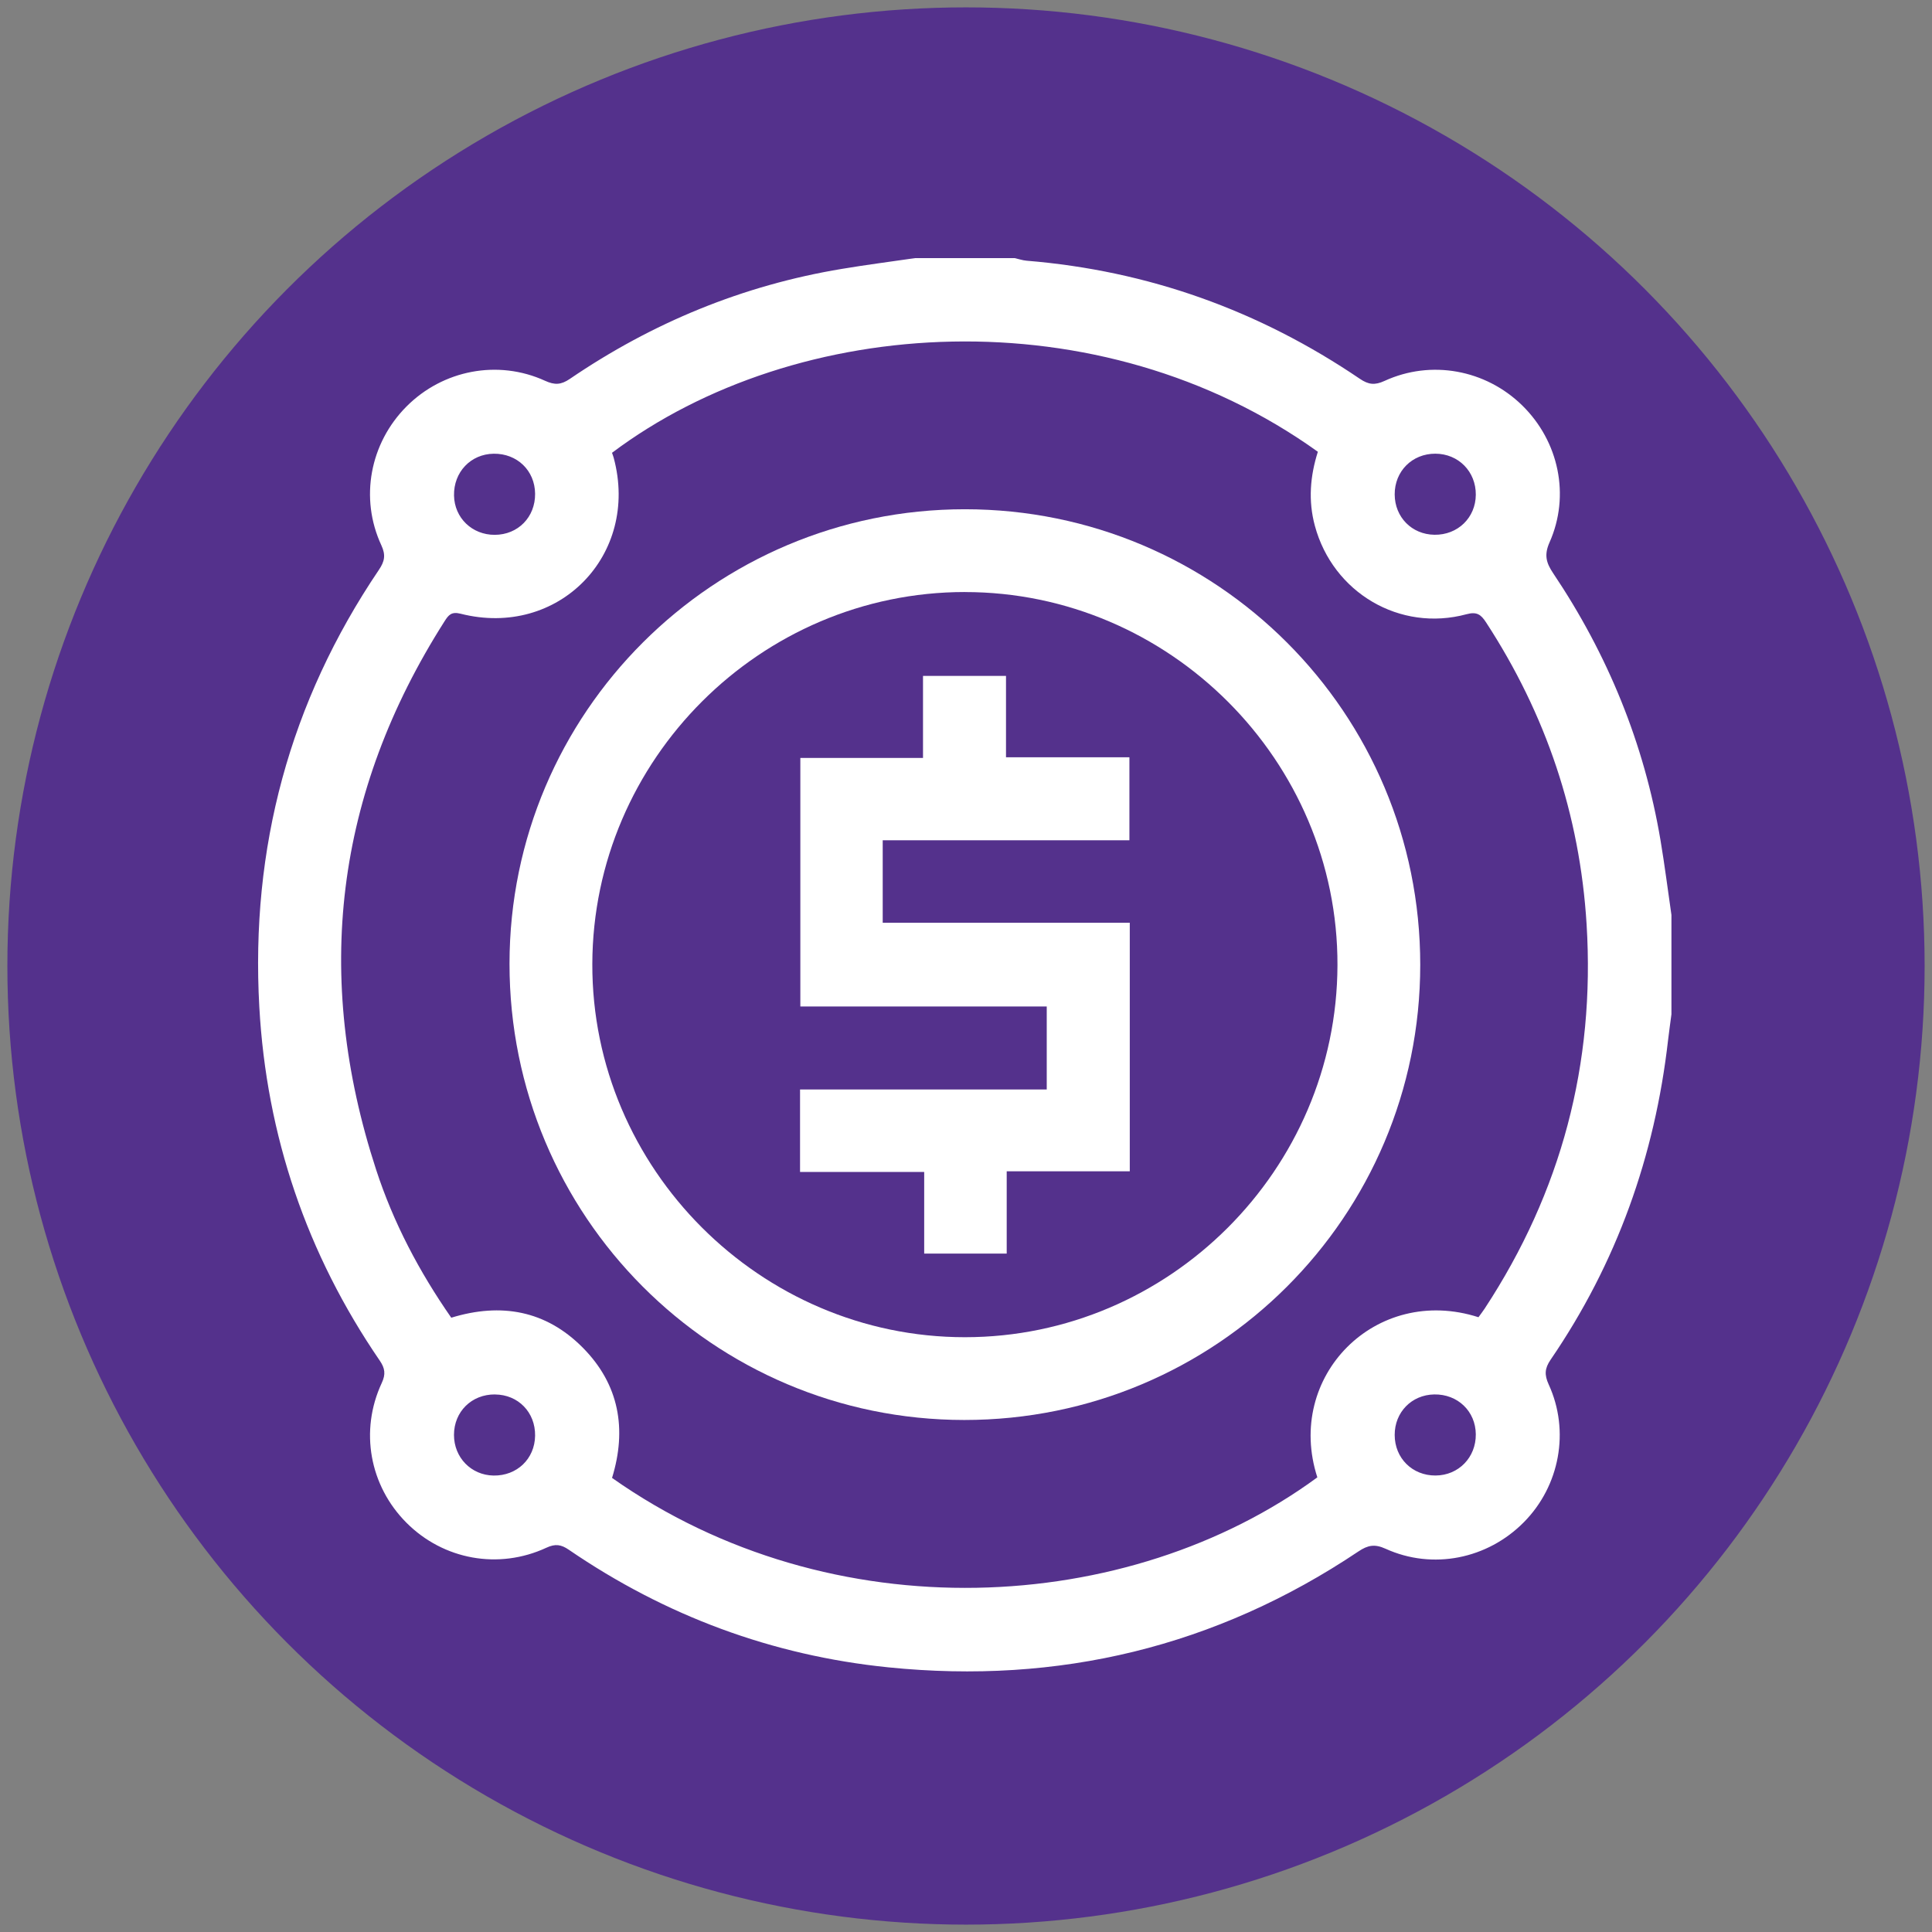 <svg xmlns="http://www.w3.org/2000/svg" width="524" height="524" viewBox="0 0 524 524" fill="none"><rect x="0" y="0" width="524" height="524" fill="#808080" stroke="none"/><circle cx="262" cy="262" r="260" fill="#54318C"></circle><g clip-path="url(#clip0_20_4)"><path d="M453.33 248.15V275.1C453.03 277.42 452.69 279.74 452.42 282.07C448.83 313.56 438.49 342.58 420.56 368.78C418.95 371.14 418.84 372.87 420.04 375.5C425.83 388.12 423.02 403.02 413.33 412.83C403.45 422.84 388.58 425.86 375.79 420.05C372.84 418.71 370.98 419.08 368.44 420.78C329.77 446.7 287.09 456.9 240.95 452.22C209.43 449.02 180.47 438.25 154.27 420.32C152.2 418.9 150.62 418.65 148.21 419.77C135.23 425.8 120.27 423.04 110.27 413.03C100.25 403.01 97.49 388.07 103.54 375.09C104.66 372.69 104.41 371.1 103 369.03C83.19 340.1 72.27 308.01 70.33 273.07C67.94 230.06 78.54 190.4 102.75 154.58C104.29 152.3 104.69 150.59 103.43 147.89C97.5 135.13 100.34 120.22 110.23 110.27C120.1 100.34 135.05 97.44 147.82 103.27C150.44 104.47 152.16 104.39 154.53 102.78C176.96 87.5 201.51 77.38 228.32 72.93C234.93 71.82 241.59 70.97 248.23 70C257.21 70 266.19 70 275.18 70C276.27 70.24 277.34 70.62 278.44 70.71C311.4 73.41 341.5 84.2 368.82 102.74C371.16 104.33 372.87 104.53 375.52 103.31C388.16 97.5 402.95 100.26 412.85 109.95C422.78 119.67 425.93 134.36 420.27 147.1C418.76 150.49 419.35 152.63 421.23 155.44C436.06 177.52 445.94 201.65 450.37 227.92C451.5 234.64 452.35 241.41 453.33 248.16V248.15ZM122.4 357.39C135.96 353.23 148.09 355.46 158.04 365.49C167.97 375.49 170.06 387.66 166 400.84C225.69 442.91 306.1 438.29 357.29 400.69C348.45 373.34 373.13 348.31 400.99 357.26C401.54 356.5 402.14 355.73 402.68 354.91C423.46 323.25 432.65 288.53 430.32 250.71C428.49 220.96 419.3 193.73 403.05 168.8C401.68 166.7 400.56 165.83 397.76 166.59C379.67 171.48 361.52 160.74 356.62 142.61C354.77 135.77 355.35 129.09 357.43 122.53C298.25 80.07 216.05 85.2 165.99 122.81C166.14 123.24 166.32 123.7 166.45 124.17C173.56 150.55 151.4 173.19 124.91 166.45C122.42 165.82 121.64 166.83 120.58 168.49C90.85 215.14 84.89 264.78 102.01 317.24C106.7 331.63 113.71 344.92 122.4 357.4V357.39ZM145.13 133.91C145.07 127.62 140.25 122.97 133.89 123.06C127.66 123.15 123.02 128.05 123.14 134.39C123.25 140.46 128.04 145.08 134.19 145.06C140.5 145.04 145.19 140.25 145.13 133.91ZM400.27 134.18C400.31 127.89 395.56 123.07 389.3 123.05C383 123.04 378.24 127.81 378.27 134.11C378.3 140.27 382.92 144.96 389.05 145.04C395.37 145.13 400.23 140.42 400.27 134.17V134.18ZM134.24 378.2C127.91 378.16 123.13 382.88 123.13 389.18C123.13 395.31 127.78 400.09 133.84 400.2C140.2 400.31 145.04 395.68 145.13 389.4C145.22 383.05 140.55 378.25 134.25 378.21L134.24 378.2ZM400.27 389.01C400.21 382.75 395.35 378.09 388.99 378.2C382.86 378.31 378.26 383.02 378.27 389.18C378.27 395.48 383.05 400.23 389.36 400.19C395.58 400.16 400.33 395.29 400.27 389V389.01Z" fill="white"></path><path d="M261.69 138.12C330 138.12 385.22 193.36 385.2 261.7C385.19 329.97 329.89 385.15 261.52 385.13C193.29 385.1 138.15 329.76 138.19 261.35C138.23 193.31 193.54 138.12 261.69 138.12ZM261.68 160.57C206.28 160.59 160.8 205.99 160.65 261.45C160.5 316.91 206.21 362.69 261.71 362.68C317.11 362.67 362.59 317.26 362.75 261.8C362.91 206.33 317.21 160.56 261.68 160.58V160.57Z" fill="white"></path><path d="M306.42 250.27V317.68H273.04V340H250.66V317.86H216.99V295.49H283.9V272.98H217.07V205.57H250.34V183.32H272.85V205.39H306.32V227.9H239.41V250.27H306.41H306.42Z" fill="white"></path></g><defs><clipPath id="clip0_20_4"><rect width="383.33" height="383.33" fill="white" transform="translate(70 70)"></rect></clipPath></defs></svg>